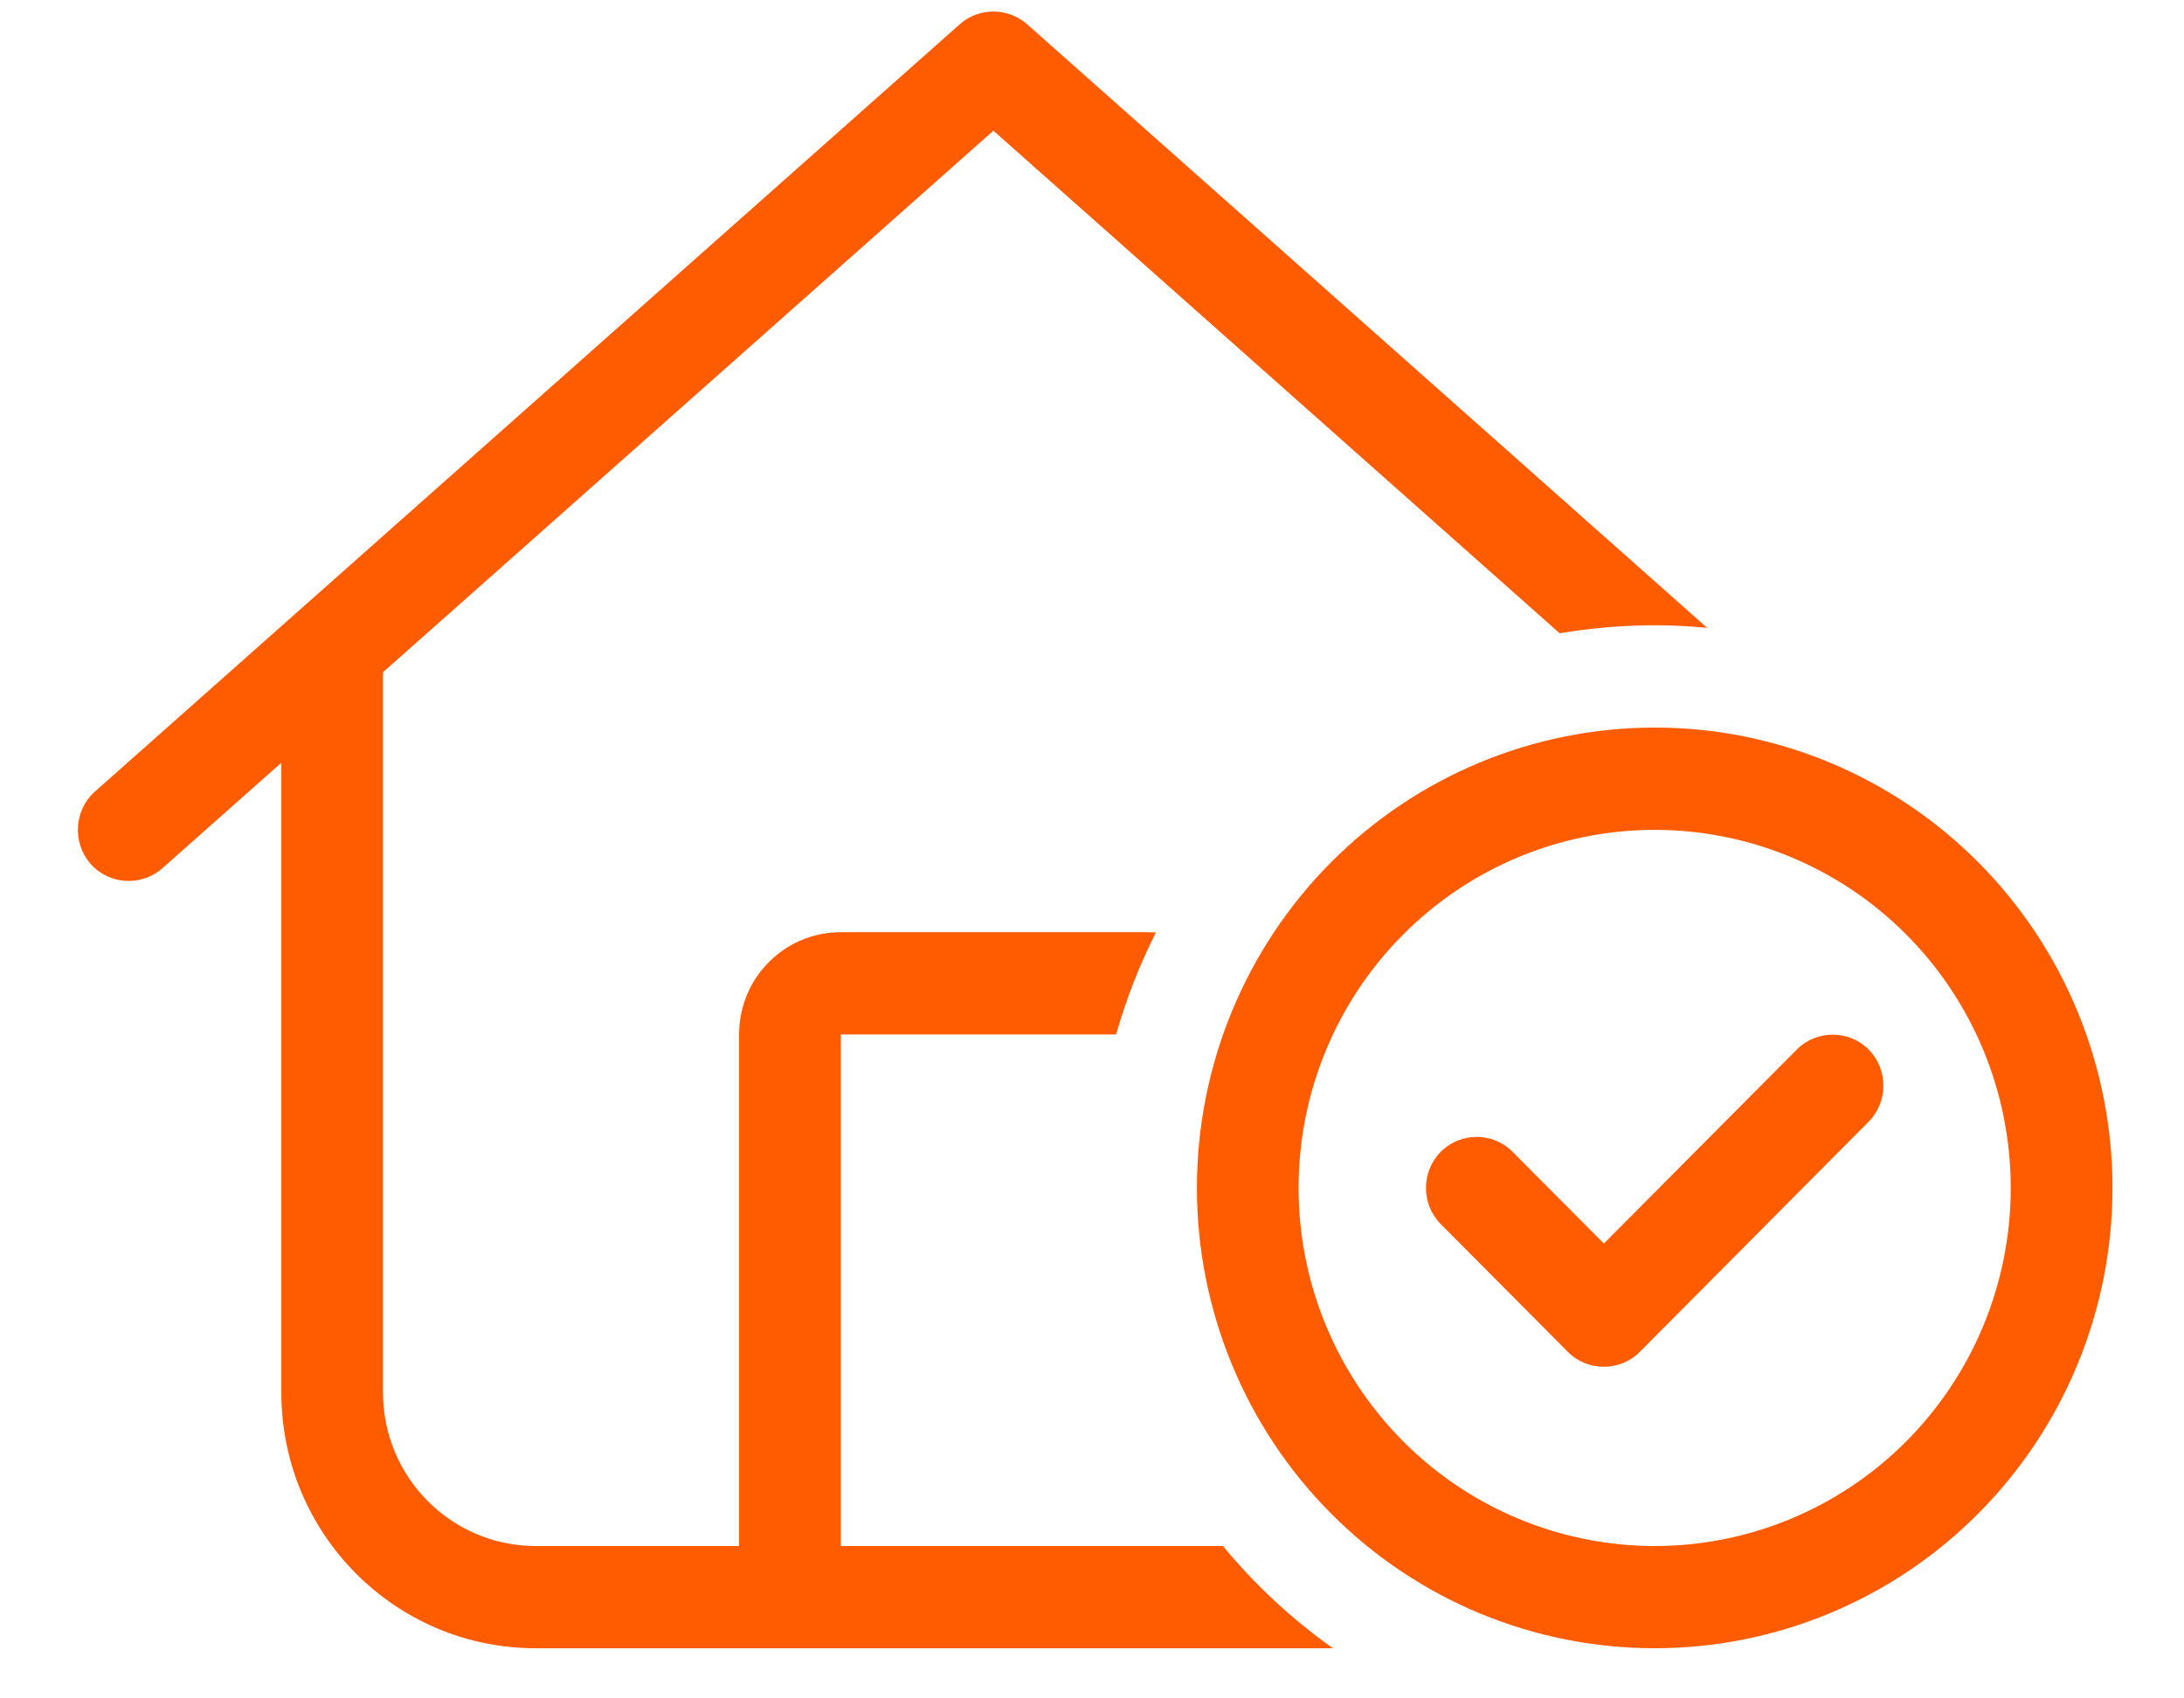 <svg xmlns="http://www.w3.org/2000/svg" width="27" height="21" viewBox="0 0 27 21" fill="none"><g clip-path="url(#clip0_1941_20202)"><path d="M11.865 0.3C12.101 0.09 12.458 0.09 12.698 0.3L21.105 7.763C20.893 7.743 20.676 7.731 20.456 7.731C20.055 7.731 19.662 7.767 19.281 7.83L12.281 1.616L4.735 8.312V17.218C4.735 18.266 5.58 19.116 6.622 19.116H9.137V12.791C9.137 12.091 9.699 11.526 10.395 11.526H14.168C14.207 11.526 14.25 11.53 14.29 11.53C14.089 11.929 13.924 12.348 13.798 12.791H10.395V19.116H11.024H14.168H15.119C15.512 19.594 15.972 20.021 16.479 20.38H6.622C4.885 20.38 3.478 18.965 3.478 17.218V9.431L2.008 10.735C1.748 10.965 1.347 10.941 1.119 10.68C0.891 10.419 0.915 10.016 1.174 9.787L11.865 0.3ZM20.456 19.116C21.624 19.116 22.744 18.649 23.569 17.819C24.395 16.988 24.858 15.862 24.858 14.688C24.858 13.514 24.395 12.388 23.569 11.558C22.744 10.727 21.624 10.261 20.456 10.261C19.289 10.261 18.169 10.727 17.344 11.558C16.518 12.388 16.054 13.514 16.054 14.688C16.054 15.862 16.518 16.988 17.344 17.819C18.169 18.649 19.289 19.116 20.456 19.116ZM20.456 8.996C21.957 8.996 23.397 9.596 24.458 10.663C25.52 11.731 26.116 13.179 26.116 14.688C26.116 16.198 25.52 17.646 24.458 18.713C23.397 19.781 21.957 20.38 20.456 20.38C18.955 20.38 17.516 19.781 16.454 18.713C15.393 17.646 14.797 16.198 14.797 14.688C14.797 13.179 15.393 11.731 16.454 10.663C17.516 9.596 18.955 8.996 20.456 8.996ZM23.101 12.977C23.345 13.222 23.345 13.625 23.101 13.87L20.272 16.716C20.028 16.961 19.627 16.961 19.383 16.716L17.811 15.135C17.568 14.89 17.568 14.487 17.811 14.242C18.055 13.996 18.456 13.996 18.7 14.242L19.828 15.376L22.213 12.977C22.457 12.732 22.858 12.732 23.101 12.977Z" fill="#FF5C02"></path></g><defs><clipPath id="clip0_1941_20202"><rect width="25.154" height="20.239" fill="white" transform="translate(0.963 0.142)"></rect></clipPath></defs></svg>